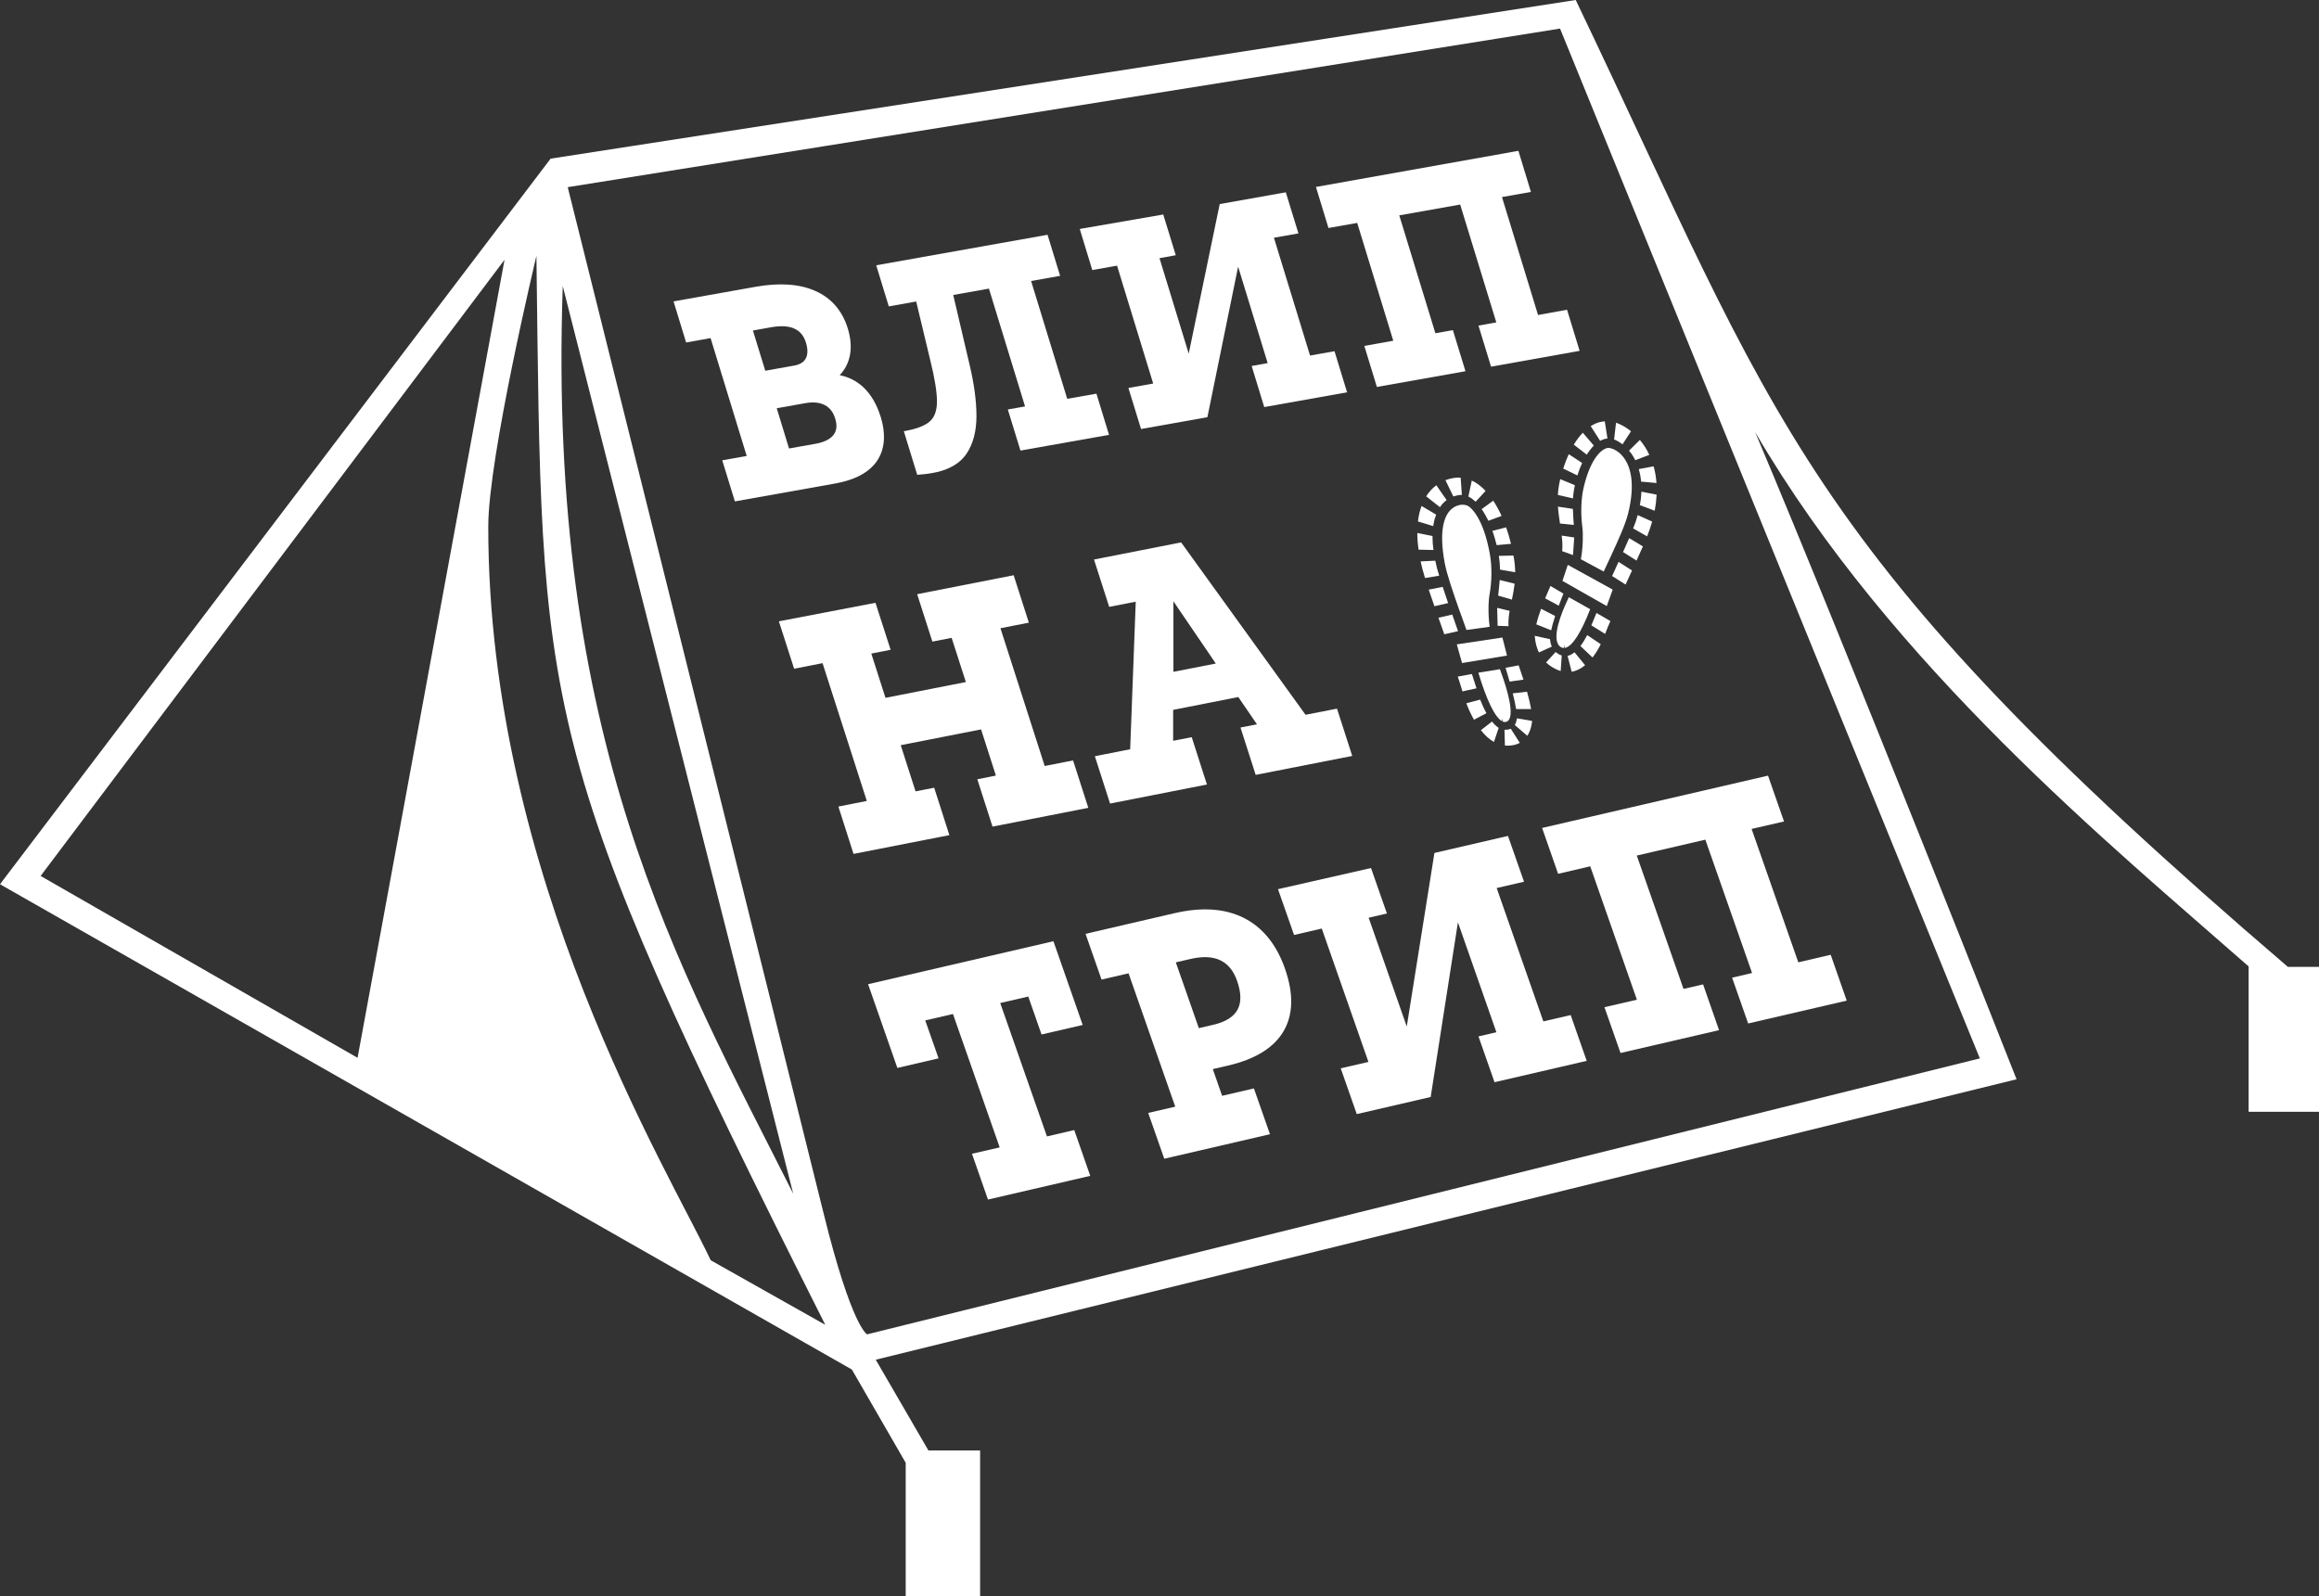 <?xml version="1.0" encoding="UTF-8"?> <svg xmlns="http://www.w3.org/2000/svg" xmlns:xlink="http://www.w3.org/1999/xlink" id="_Слой_1" data-name="Слой 1" viewBox="0 0 433.3 298.33"><rect x="0" y="0" width="433.3" height="298.33" fill="#333333" stroke="none"/><defs><style> .cls-1 { clip-path: url(#clippath-2); } .cls-2 { isolation: isolate; } .cls-3 { fill: none; } .cls-3, .cls-4 { stroke-width: 0px; } .cls-5 { clip-path: url(#clippath-1); } .cls-6 { clip-path: url(#clippath); } .cls-7 { clip-path: url(#clippath-3); } .cls-4 { fill: #fff; } </style><clipPath id="clippath"><polygon class="cls-3" points="139.98 101.4 124.37 56.68 281.02 20.51 296.64 65.23 139.98 101.4"></polygon></clipPath><clipPath id="clippath-1"><polygon class="cls-3" points="176.88 225.98 162.15 183.8 330.37 144.96 345.1 187.14 176.88 225.98"></polygon></clipPath><clipPath id="clippath-2"><polygon class="cls-3" points="160.52 162.56 144.4 116.39 236.76 95.06 252.88 141.24 160.52 162.56"></polygon></clipPath><clipPath id="clippath-3"><polygon class="cls-3" points="277.17 140.57 258.86 88.13 305.55 77.36 323.86 129.79 277.17 140.57"></polygon></clipPath></defs><path class="cls-4" d="M427.48,180.7C336.02,102.35,332.32,79.14,294.42,0L102.88,29.65,0,165.26l159.17,90.7,10.06,17.43v24.95h13.9v-27.26h-9.66l-9.84-16.96,213.16-52.41s-31.59-80.11-48.84-120.94c25.53,43.78,66.92,77.6,92.2,99.85v27.17h13.15v-27.09h-5.82ZM105.15,53.47l43.06,169.62c-21.62-42.88-45.97-84.81-43.06-169.62ZM7.59,163.71L94.27,48.55l-27.46,149.15L7.59,163.71ZM132.79,235.53c-7.85-16.76-41.56-71.47-41.56-137.11,0-13.01,9-50.6,9-50.6,1.1,85.58-.62,91.36,53.97,199.78l-21.42-12.07ZM369.93,197.81l-207.91,51.57s-2.87-1.28-8.16-22.72c-5.29-21.44-47.78-191.68-47.78-191.68L291.49,5.34l78.44,192.47Z"></path><g class="cls-2"><g class="cls-6"><g><path class="cls-4" d="M164.53,77.85c-.71-2.3-1.8-4.15-3.23-5.49-1.25-1.16-2.73-1.91-4.4-2.24.92-.98,1.55-2.15,1.85-3.46.36-1.57.25-3.34-.34-5.26-1.01-3.3-3.04-5.67-6.04-7.01-2.95-1.33-6.74-1.59-11.25-.78l-15.27,2.72,2.35,7.68,4.57-.82,6.75,22.03-4.57.81,2.36,7.68,18.77-3.35c.36-.06.72-.14,1.05-.22,3.19-.74,5.45-2.08,6.75-4.02,1.45-2.16,1.68-4.95.66-8.28ZM148.45,61.43c1.05.48,1.75,1.34,2.14,2.61.36,1.18.36,2.16,0,2.89-.33.67-.98,1.12-1.94,1.34-.09.02-.19.04-.29.06l-5.37.96-2.31-7.52,3.41-.61c1.81-.32,3.27-.23,4.35.26ZM152.88,82.83c-.15.03-.3.07-.46.1l-4.99.89-2.3-7.52,5.32-.95c1.47-.27,2.7-.14,3.66.36.94.49,1.58,1.32,1.95,2.54.39,1.26.28,2.26-.33,3.04-.56.72-1.52,1.24-2.86,1.55Z"></path><path class="cls-4" d="M204.83,73.58l-5.42.96-6.75-22.02,5.42-.97-2.35-7.67-32.01,5.7,2.35,7.68,5.12-.91,2.67,11.15c.81,3.27,1.21,5.81,1.21,7.57-.01,1.69-.46,2.93-1.35,3.7-.78.67-1.98,1.2-3.59,1.57-.29.07-.6.13-.93.19l-.32.06,2.5,8.15.3-.03c.99-.08,1.58-.15,1.81-.19l.74-.12c.27-.05.54-.1.8-.16,2.54-.59,4.41-1.74,5.55-3.42,1.24-1.83,1.87-4.22,1.87-7.07,0-2.82-.44-6.06-1.3-9.64l-3.04-12.98,6.67-1.19,6.75,22.02-3.22.57,2.36,7.68,16.55-2.94-2.35-7.68Z"></path><polygon class="cls-4" points="249.35 65.64 244.78 66.45 238.03 44.43 242.61 43.62 240.25 35.94 227.9 38.14 222.11 66.09 216.65 48.25 219.69 47.7 217.35 40.09 201.75 42.79 204.09 50.47 208.72 49.65 215.47 71.68 210.84 72.51 213.2 80.18 225.6 77.97 231.34 49.84 236.86 67.86 233.87 68.4 236.22 76.08 251.7 73.32 249.35 65.64"></polygon><polygon class="cls-4" points="292.8 57.89 287.38 58.87 280.64 36.83 286.05 35.87 283.71 28.19 245.88 34.94 248.22 42.61 253.59 41.66 260.33 63.68 254.92 64.65 257.27 72.32 273.82 69.38 271.47 61.7 268.2 62.28 261.45 40.25 272.83 38.23 279.58 60.25 276.25 60.85 278.6 68.53 295.15 65.57 292.8 57.89"></polygon></g></g></g><g class="cls-2"><g class="cls-5"><g><polygon class="cls-4" points="200.72 211.2 195.62 212.39 186.89 187.46 192.13 186.25 194.61 193.34 202.3 191.56 196.83 175.91 162.2 183.94 167.67 199.59 175.37 197.8 172.88 190.71 178.06 189.51 186.79 214.44 181.61 215.63 184.6 224.19 203.71 219.76 200.72 211.2"></polygon><path class="cls-4" d="M240.1,181.05c-1.58-4.53-4.18-7.73-7.71-9.5-3.5-1.76-7.83-2.06-12.88-.89h-.02s-16.66,3.87-16.66,3.87l2.99,8.55,5.05-1.17,8.72,24.92-5.05,1.17,3,8.56,19.75-4.58-3-8.56-5.94,1.38-1.74-4.99,2.84-.66c5.06-1.17,8.55-3.32,10.36-6.39,1.83-3.09,1.93-7.03.29-11.7ZM224,192.15l-4.3-12.29,2.71-.63h.02c2.26-.53,4.15-.45,5.6.25,1.43.69,2.46,1.95,3.13,3.87.77,2.21.8,4,.08,5.34-.73,1.35-2.25,2.31-4.52,2.83l-2.71.63Z"></path><polygon class="cls-4" points="293.48 189.71 288.37 190.89 279.65 165.97 284.76 164.79 281.76 156.23 268.02 159.41 262.85 191.85 255.73 171.52 259.14 170.72 256.17 162.23 238.79 166.18 241.79 174.74 246.97 173.54 255.69 198.47 250.51 199.66 253.51 208.22 267.32 205.02 272.41 172.38 279.6 192.92 276.25 193.7 279.25 202.26 296.47 198.27 293.48 189.71"></polygon><polygon class="cls-4" points="342.07 178.44 336.01 179.85 327.28 154.92 333.34 153.53 330.35 144.96 288.14 154.74 291.13 163.31 297.13 161.91 305.85 186.84 299.79 188.24 302.79 196.8 321.2 192.53 318.22 183.98 314.56 184.82 305.83 159.9 318.64 156.93 327.37 181.85 323.64 182.72 326.64 191.28 345.06 187.01 342.07 178.44"></polygon></g></g></g><g class="cls-2"><g class="cls-1"><g><polygon class="cls-4" points="200.5 142.12 195.2 143.16 186.93 117.41 192.24 116.37 189.4 107.51 171.37 111.05 174.21 119.91 177.81 119.21 180.47 127.47 165.45 130.42 162.8 122.15 166.41 121.44 163.58 112.66 145.53 116.12 148.38 124.98 153.69 123.94 161.96 149.69 156.65 150.74 159.48 159.59 177.39 156.08 174.55 147.22 171.07 147.9 168.3 139.27 183.31 136.32 186.08 144.95 182.61 145.64 185.45 154.49 203.35 150.98 200.5 142.12"></polygon><path class="cls-4" d="M249.81,132.44l-5.87,1.15-23.25-32.22-16.28,3.2,2.84,8.85,4.96-.97-1.04,27.58-6.6,1.3,2.84,8.85,18.1-3.56-2.84-8.85-3.47.68v-5.78s12.17-2.4,12.17-2.4l3.49,5.1-3.08.6,2.84,8.85,18.04-3.54-2.85-8.85ZM219.25,125.56v-13.18s7.92,11.63,7.92,11.63l-7.92,1.55Z"></path></g></g></g><g class="cls-2"><g class="cls-7"><g><path class="cls-4" d="M276.23,125.72c1.53,5.14,3.12,8.38,4.43,9.07l-.02-.6.15.67.19.06c.12.03.24.02.36,0,0,0,.02,0,.03,0,.3-.07.52-.26.67-.57.89-1.9-1.11-7.45-1.78-9.28l-4.04.65"></path><path class="cls-4" d="M272.59,94.42c-.55.13-1.14.42-1.64.97-1.08,1.15-2.13,3.8-1.01,9.81.39,2.13,1.58,5.57,2.76,8.91l.4,1.09c.32.89.75,2.08.91,2.54l4.33-.6c-.32-2.3-.25-4.82-.02-6.05.43-2.31.47-5.12.09-7.34-.92-5.39-2.7-8.26-4.06-9.16-.13-.09-.33-.16-.56-.21-.35-.07-.77-.08-1.2.03"></path><path class="cls-4" d="M279.74,113.6l.09,3.36,2.03.07c-.06-1.04.07-2.02.21-2.86l-2.34-.57"></path><path class="cls-4" d="M280.22,108.41c-.02.29-.07.84-.13,1.4-.07.6-.13,1.2-.16,1.51l2.57.74c.2-.98.39-1.95.51-2.97l-2.78-.69"></path><path class="cls-4" d="M280.05,103.89l.04.29c.03.19.06.39.08.6.01.13.03.26.04.41.03.23.04.45.04.66.01.12.01.24.02.34v.27s2.84.49,2.84.49c-.01-.87-.09-1.78-.25-2.69-.02-.14-.05-.28-.08-.43l-2.75.06"></path><path class="cls-4" d="M281.41,98.56l-2.56.65c.1.28.28.79.43,1.32.16.52.3,1.06.37,1.35l2.68-.24c-.26-1.07-.57-2.1-.91-3.08"></path><path class="cls-4" d="M279,93.58l-2.16,1.57c.15.21.41.6.65,1.03.26.44.48.9.6,1.15l2.48-.91c-.49-1.07-1.02-2.02-1.57-2.86"></path><path class="cls-4" d="M275,89.82l-.64,2.99.06.02c.17.08.37.21.57.34.19.14.41.32.61.5l.11.11,1.87-2.03c-.82-.87-1.68-1.52-2.58-1.93"></path><path class="cls-4" d="M271.19,89.41c-.38.09-.75.2-1.11.34l1.48,3.05.13-.06c.11-.02.2-.05.31-.08.1-.02.19-.05.29-.07.05-.01.09-.02.14-.03.24-.05.47-.06.65-.06h.07s-.23-3.23-.23-3.23c-.52-.03-1.04,0-1.56.11-.05.01-.11.02-.16.04"></path><path class="cls-4" d="M268.36,90.7c-.73.55-1.37,1.24-1.88,2.06l2.56,2.02.11-.13.14-.19c.1-.13.2-.28.35-.41l.26-.26c.06-.07.13-.12.19-.16l.09-.06.12-.1-1.92-2.78"></path><path class="cls-4" d="M265.61,94.58c-.33.88-.55,1.84-.67,2.88l2.86.87.02-.21c.05-.19.08-.41.13-.63l.06-.28c.04-.2.11-.39.17-.54.03-.11.06-.2.09-.29l.07-.2-2.72-1.61"></path><path class="cls-4" d="M264.82,99.61c0,.98.08,2.03.24,3.12l2.78.06c-.01-.08-.02-.17-.03-.27,0-.1-.02-.21-.04-.34-.02-.23-.05-.48-.07-.73-.01-.37-.03-.74-.04-1.02,0-.1,0-.18,0-.25l-2.86-.57"></path><path class="cls-4" d="M265.44,104.92c.09.45.2.91.32,1.36.13.51.3,1.1.5,1.75l2.65-.44-.42-1.42c-.12-.55-.25-1.1-.31-1.38l-2.73.13"></path><path class="cls-4" d="M266.95,110.2c.31.92.66,1.96,1.07,3.1l2.56-.59-.51-1.52c-.2-.6-.41-1.21-.51-1.51l-2.6.52"></path><path class="cls-4" d="M271.34,114.86l-2.57.6.24.66.85,2.42,2.57-.58-1.08-3.1"></path><path class="cls-4" d="M272.38,126.44c.31.89.57,1.77.83,2.64l.04.14,2.63-.58-.86-2.67-2.64.48"></path><path class="cls-4" d="M276.57,130.75l-2.59.69c.44,1.14.91,2.17,1.43,3.07l2.33-1.22c-.14-.25-.38-.71-.61-1.21-.13-.29-.32-.7-.45-1.04l-.11-.28"></path><path class="cls-4" d="M278.78,134.85l-2.08,1.62c.77.98,1.59,1.72,2.44,2.2l.89-2.64-.04-.02-.11-.08-.13-.09-.13-.11-.18-.16-.11-.1-.19-.19c-.08-.1-.17-.19-.24-.28l-.13-.16"></path><path class="cls-4" d="M281.11,136.39l.08,2.95c.16.02.3.03.45.02.46,0,.89-.04,1.28-.13s.73-.22,1.05-.39l-1.69-2.65c-.09.04-.22.09-.37.13-.05.01-.09.02-.14.03l-.14.02h-.21s-.12.02-.12.02h-.19"></path><path class="cls-4" d="M283.44,134.25c-.03.21-.08.43-.14.64-.08.27-.18.48-.27.61l2.35,2.02c.43-.67.72-1.49.86-2.48.01-.1.02-.19.03-.3l-2.83-.49"></path><path class="cls-4" d="M282.65,129.57c.08.32.22.92.36,1.52l.08.41c.06.28.11.54.14.75l.04.17.02.1h2.8c-.16-.9-.41-1.96-.77-3.24l-2.67.3"></path><path class="cls-4" d="M281.31,124.81c.1.32.21.67.31,1.03.19.62.37,1.23.45,1.55l2.58-.37c-.3-.94-.62-1.86-.89-2.67l-2.46.46"></path><polyline class="cls-4" points="272.2 120.43 273.18 123.92 281.58 122.52 280.72 119.15 272.2 120.43"></polyline><path class="cls-4" d="M293.13,111.61h0c-.73,1.55-2.95,6.27-2.14,8.49.14.39.36.67.66.85.17.1.36.16.55.16l.18-.6-.04.59s.08-.01.13-.02c1.33-.31,2.97-2.86,4.65-7.22l-3.98-2.24"></path><path class="cls-4" d="M300.29,83.73c-1.39.36-3.27,2.51-4.41,7.49-.47,2.04-.55,4.84-.22,7.31.17,1.31.13,3.83-.28,5.99l4.27,2.3c.15-.31.48-1.03.79-1.7.33-.7.63-1.35.65-1.39,1.31-2.84,2.64-5.79,3.12-7.75,1.37-5.52.44-8.56-.59-10.13-.85-1.32-2-1.95-2.78-2.1-.23-.05-.43-.06-.56-.02"></path><path class="cls-4" d="M291.8,100.09c.11.89.19,1.91.09,2.92l2.02.73.23-3.29-2.34-.35"></path><path class="cls-4" d="M291.1,94.69c.07,1.06.22,2.06.38,3.15l2.58.27-.1-1.56c-.04-.59-.06-1.14-.07-1.44l-2.79-.42"></path><path class="cls-4" d="M291.53,89.56c-.03.12-.06.26-.09.38-.19.84-.31,1.71-.35,2.57l2.83.64v-.25c.03-.12.04-.23.04-.35.02-.2.04-.42.08-.64.02-.13.04-.25.06-.38.03-.2.06-.39.11-.58l.05-.27-2.73-1.13"></path><path class="cls-4" d="M293.12,84.88c-.38.83-.73,1.73-1.04,2.69l2.65,1.29c.08-.26.24-.74.41-1.2.18-.46.38-.9.48-1.13l-2.51-1.65"></path><path class="cls-4" d="M295.74,80.88c-.58.6-1.15,1.35-1.68,2.22l2.42,1.87c.13-.21.37-.58.65-.92.25-.34.52-.62.68-.77l-2.07-2.41"></path><path class="cls-4" d="M299.04,78.86c-.62.14-1.22.4-1.82.78l1.76,2.75.12-.06c.19-.1.43-.19.6-.25.08-.02.16-.04.23-.06.13-.03.25-.05.36-.06h.06s-.5-3.21-.5-3.21c-.27.02-.55.06-.82.12"></path><path class="cls-4" d="M301.95,79.02l-.36,3.12.09.03c.15.05.38.16.62.3.13.08.28.18.42.26.1.08.2.14.28.19l.16.13,1.59-2.45c-.39-.32-.81-.61-1.25-.87-.51-.31-1.03-.55-1.54-.72"></path><path class="cls-4" d="M306.41,82.22l-2.03,2,.11.14.08.1c.06.07.12.14.19.23.07.12.16.25.25.38.12.16.22.36.31.52.05.09.09.17.13.24l.1.18,2.62-1c-.47-1.02-1.07-1.96-1.77-2.79"></path><path class="cls-4" d="M306.21,87.68l.05.22c.02.1.05.21.08.32.05.18.09.38.14.6l.04.31c.03.24.07.45.1.63v.25s2.89.26,2.89.26c-.08-1.08-.25-2.12-.54-3.12l-2.77.52"></path><path class="cls-4" d="M306.69,91.89c0,.07,0,.15-.01.25-.01.28-.05.64-.08,1.01-.02.24-.06.47-.1.69-.02.11-.04.22-.05.31-.02.1-.03.2-.05.26l2.78,1.04c.19-1.02.31-2.02.36-3l-2.85-.56"></path><path class="cls-4" d="M306,96.27c-.08.25-.23.75-.37,1.23l-.48,1.26,2.61,1.48c.22-.56.41-1.08.56-1.53.14-.41.27-.82.38-1.23l-2.7-1.21"></path><path class="cls-4" d="M304.41,100.57c-.11.26-.34.77-.57,1.3l-.58,1.3,2.52,1.6c.45-.99.85-1.86,1.19-2.65l-2.56-1.54"></path><path class="cls-4" d="M302.42,105.01l-1.2,2.65,2.52,1.59c.32-.72.64-1.42.97-2.13l.23-.5-2.52-1.61"></path><path class="cls-4" d="M298.3,114.56l-.96,2.31,2.58,1.61.04-.13c.29-.75.59-1.52.94-2.27l-2.6-1.52"></path><path class="cls-4" d="M296.57,118.7l-.14.24c-.14.28-.34.62-.48.85-.25.41-.5.77-.65.95l2.26,2.14c.55-.7,1.07-1.53,1.54-2.48l-2.53-1.7"></path><path class="cls-4" d="M294.19,121.91l-.12.09c-.08.06-.18.12-.27.19l-.19.12-.11.06-.19.08-.1.04c-.07.03-.11.04-.16.05l-.09.02-.06.02.76,2.96c.09-.01.17-.03.26-.05.78-.18,1.53-.57,2.25-1.17l-1.98-2.42"></path><path class="cls-4" d="M290.67,121.85l-1.79,1.96c.64.61,1.41,1.1,2.29,1.45.14.05.29.11.44.15l.2-2.9h0s-.17-.07-.17-.07l-.12-.05-.22-.1-.11-.06c-.23-.14-.41-.28-.53-.37"></path><path class="cls-4" d="M286.77,118.83c0,.1,0,.21.02.31.1,1.03.35,1.97.75,2.8l2.41-1.09c-.07-.16-.17-.4-.23-.71-.05-.22-.09-.48-.11-.68l-2.83-.63"></path><path class="cls-4" d="M287.95,113.78c-.41,1.12-.71,2.09-.9,2.91l2.78,1.11.02-.1.05-.16c.03-.18.1-.42.16-.67l.1-.38c.15-.54.33-1.08.42-1.36l-2.63-1.35"></path><path class="cls-4" d="M289.7,109.52c-.31.69-.65,1.48-1,2.3l2.55,1.38c.1-.28.3-.82.52-1.36.12-.32.25-.64.35-.9l-2.41-1.42"></path><polyline class="cls-4" points="292.94 105.57 291.94 108.57 300.22 113.27 301.33 110.19 292.94 105.57"></polyline></g></g></g></svg> 